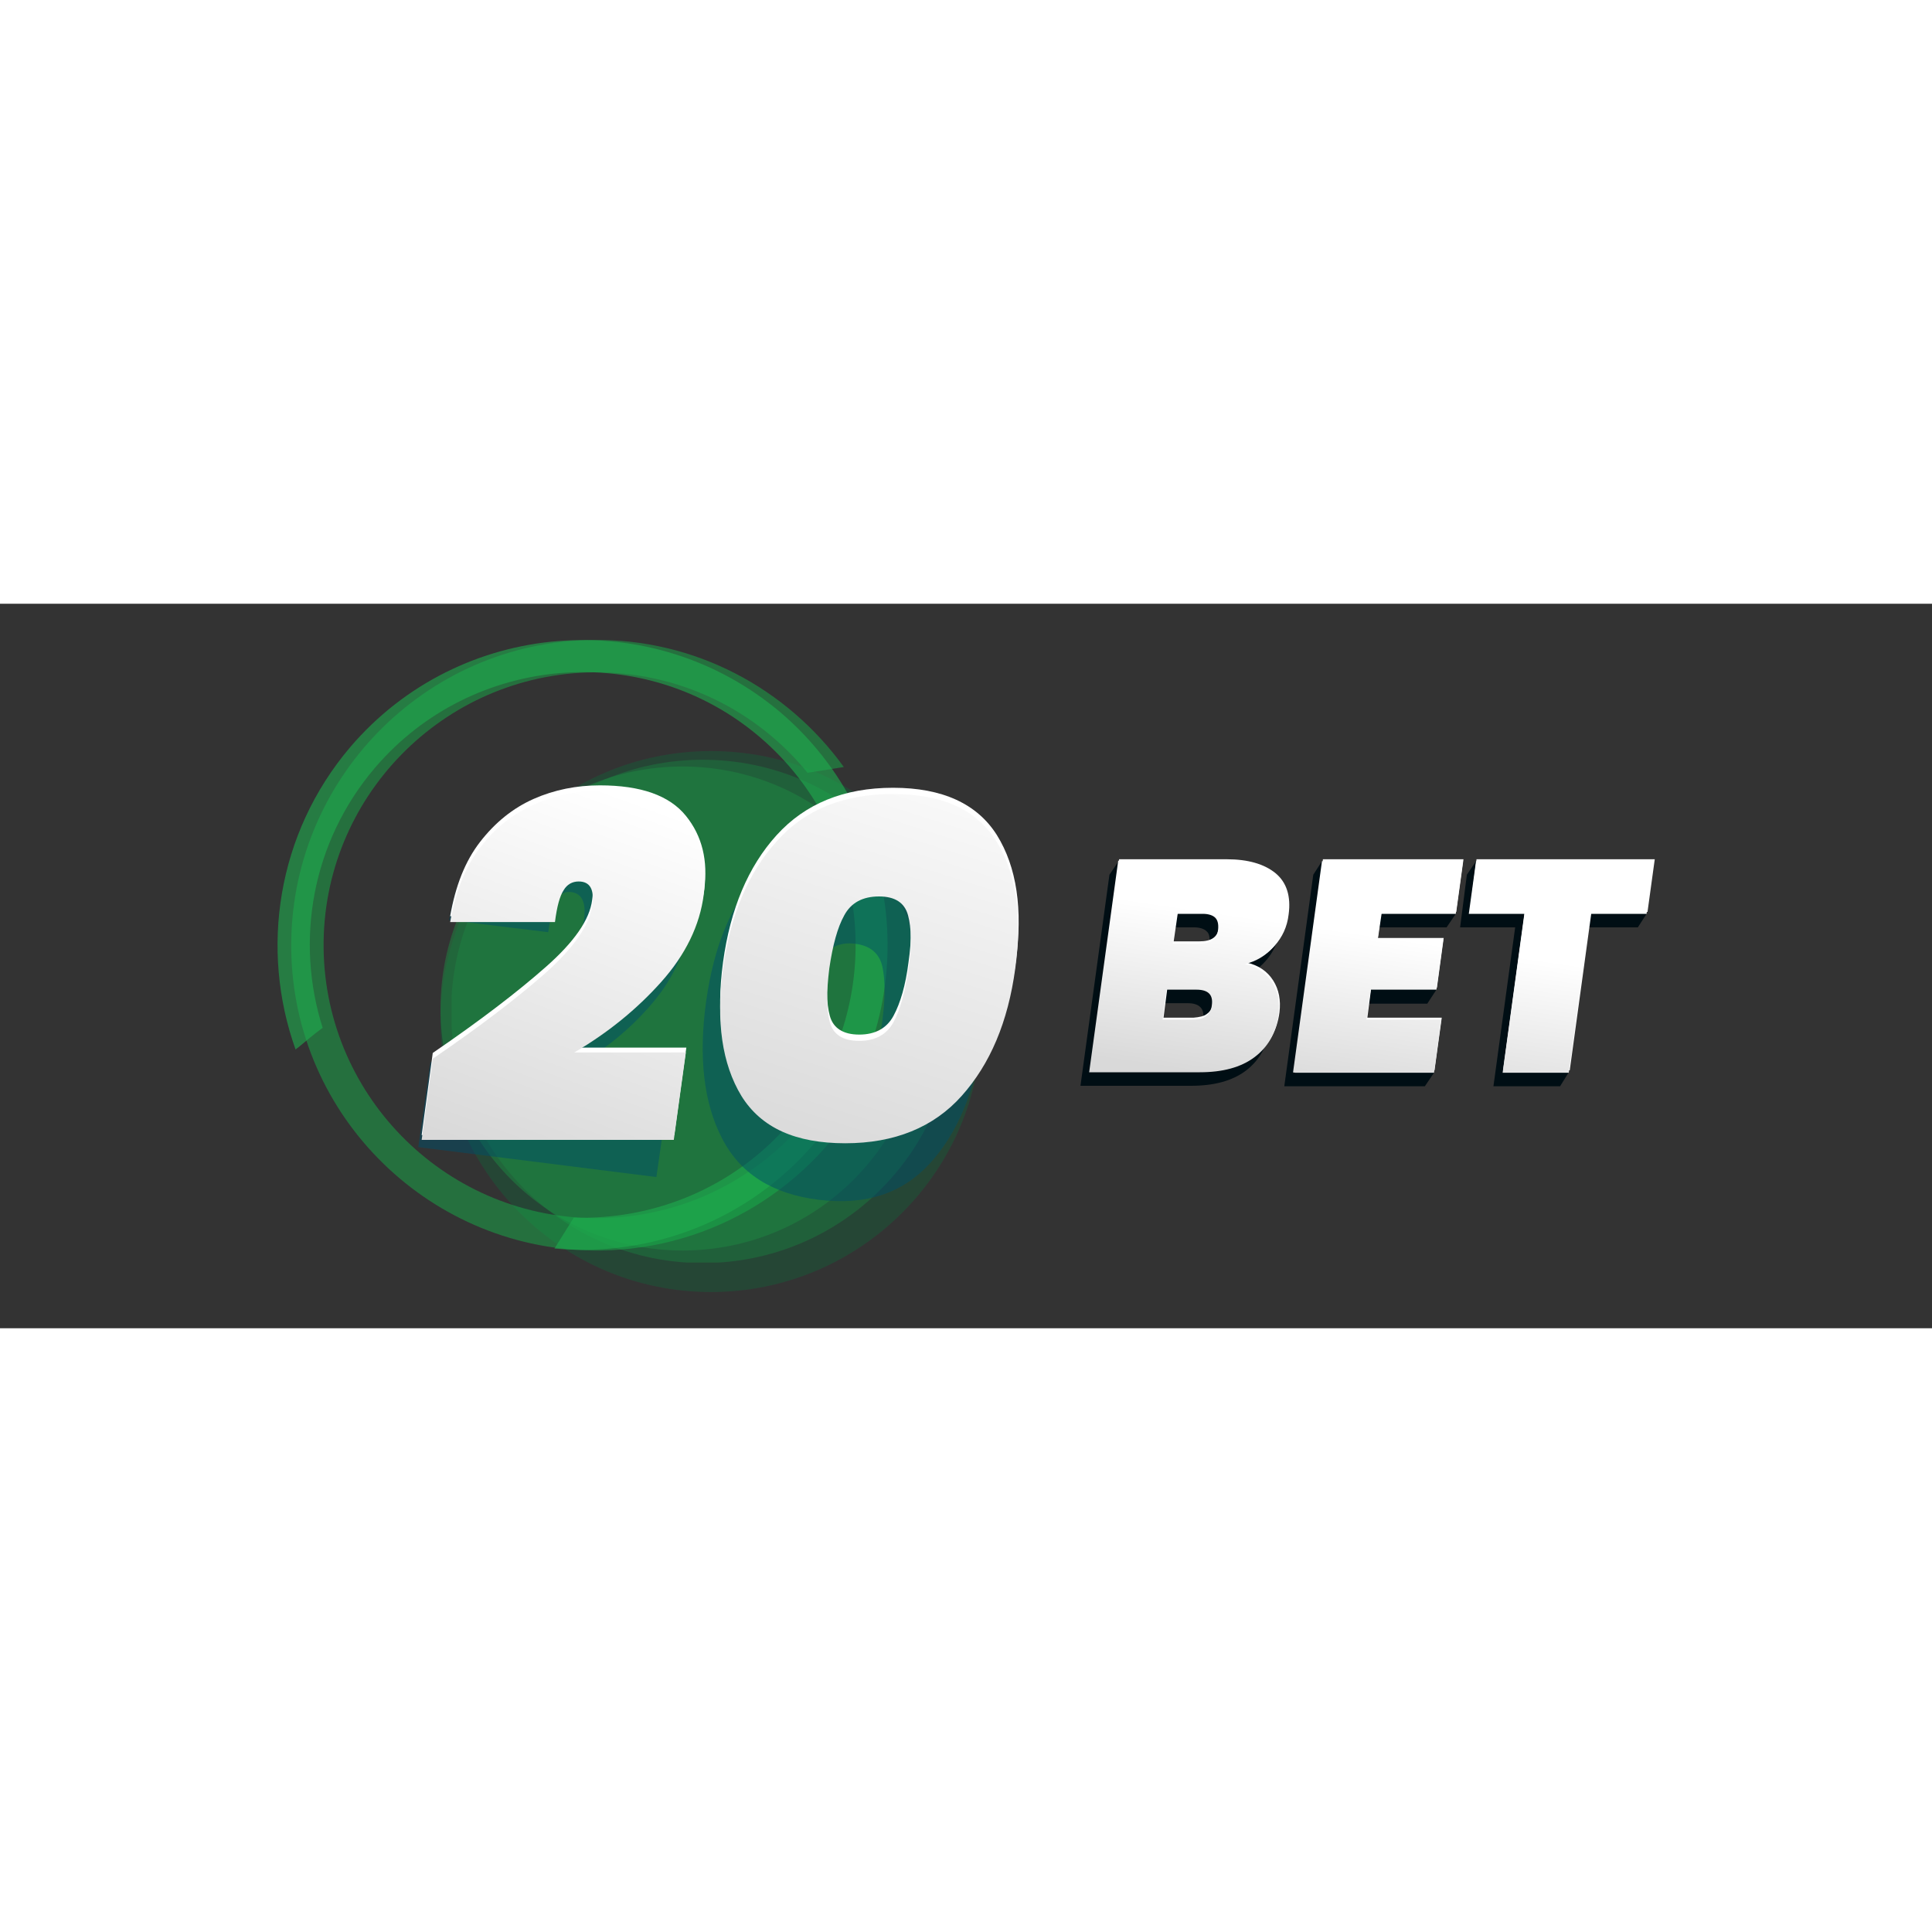 <?xml version="1.0" encoding="utf-8"?>
<!-- Generator: Adobe Illustrator 21.1.0, SVG Export Plug-In . SVG Version: 6.00 Build 0)  -->
<svg xmlns="http://www.w3.org/2000/svg" xmlns:xlink="http://www.w3.org/1999/xlink" version="1.1" id="Слой_1" x="0px" y="0px" viewBox="0 0 400 150" style="enable-background:new 0 0 400 150;" xml:space="preserve" width="22" height="22">
<rect x="0" y="0" width="400" height="150" fill="#333333" stroke="none"/>
<style type="text/css">
	.st0{opacity:0.5;}
	.st1{clip-path:url(#SVGID_2_);fill:#175938;}
	.st2{clip-path:url(#SVGID_4_);fill:#1C793F;}
	.st3{clip-path:url(#SVGID_6_);fill:#1D8842;}
	.st4{clip-path:url(#SVGID_8_);fill:#17AE4A;}
	.st5{opacity:0.6;}
	.st6{clip-path:url(#SVGID_10_);fill:#1EAE4E;}
	.st7{clip-path:url(#SVGID_12_);fill:#004E67;}
	.st8{fill:#FFFFFF;}
	.st9{clip-path:url(#SVGID_14_);fill:url(#SVGID_15_);}
	.st10{clip-path:url(#SVGID_17_);fill:url(#SVGID_18_);}
	.st11{fill:#000E14;}
	.st12{clip-path:url(#SVGID_20_);fill:url(#SVGID_21_);}
	.st13{clip-path:url(#SVGID_23_);fill:url(#SVGID_24_);}
	.st14{clip-path:url(#SVGID_26_);fill:url(#SVGID_27_);}
</style>
<g class="st0">
	<g>
		<defs>
			<rect id="SVGID_1_" x="91.2" y="30.5" width="112" height="112"/>
		</defs>
		<clipPath id="SVGID_2_">
			<use xlink:href="#SVGID_1_" style="overflow:visible;"/>
		</clipPath>
		<path class="st1" d="M203.2,86.5c0,30.9-25.1,56-56,56s-56-25.1-56-56c0-30.9,25.1-56,56-56S203.2,55.6,203.2,86.5"/>
	</g>
</g>
<g class="st0">
	<g>
		<defs>
			<rect id="SVGID_3_" x="93.5" y="32.3" width="104.1" height="104.1"/>
		</defs>
		<clipPath id="SVGID_4_">
			<use xlink:href="#SVGID_3_" style="overflow:visible;"/>
		</clipPath>
		<path class="st2" d="M197.6,84.4c0,28.8-23.3,52.1-52.1,52.1s-52.1-23.3-52.1-52.1s23.3-52.1,52.1-52.1S197.6,55.6,197.6,84.4"/>
	</g>
</g>
<g class="st0">
	<g>
		<defs>
			<rect id="SVGID_5_" x="91.2" y="33.7" width="100.3" height="100.3"/>
		</defs>
		<clipPath id="SVGID_6_">
			<use xlink:href="#SVGID_5_" style="overflow:visible;"/>
		</clipPath>
		<path class="st3" d="M191.4,83.8c0,27.7-22.4,50.1-50.1,50.1c-27.7,0-50.1-22.4-50.1-50.1s22.4-50.1,50.1-50.1    C169,33.7,191.4,56.1,191.4,83.8"/>
	</g>
</g>
<g class="st0">
	<g>
		<defs>
			<rect id="SVGID_7_" x="60.3" y="7.5" width="118.5" height="126.4"/>
		</defs>
		<clipPath id="SVGID_8_">
			<use xlink:href="#SVGID_7_" style="overflow:visible;"/>
		</clipPath>
		<path class="st4" d="M178.2,101.1c-2.2-0.3-4.3-0.6-6.4-1.1c-9.8,16.1-27.4,27-47.6,27.2c-31.2,0.4-56.8-24.7-57.2-55.8    c-0.4-31.2,24.7-56.8,55.8-57.2c17.9-0.2,33.9,7.9,44.4,20.8c2.5-0.4,5-0.8,7.5-1.2C163,17.6,144,7.2,122.7,7.5    c-34.8,0.4-62.8,29.1-62.4,64c0.4,34.8,29.1,62.8,64,62.4c23.5-0.3,43.9-13.4,54.5-32.6C178.6,101.2,178.4,101.2,178.2,101.1"/>
	</g>
</g>
<g class="st5">
	<g>
		<defs>
			<rect id="SVGID_9_" x="57.4" y="7.5" width="126.3" height="126.3"/>
		</defs>
		<clipPath id="SVGID_10_">
			<use xlink:href="#SVGID_9_" style="overflow:visible;"/>
		</clipPath>
		<path class="st6" d="M61.7,91.9c1.7-1.4,3.3-2.8,5.1-4.1c-5.7-18-2.3-38.4,10.8-53.8c20.2-23.7,56-26.6,79.7-6.4s26.6,56,6.4,79.7    c-11.6,13.6-28.3,20.3-44.9,19.8c-1.3,2.1-2.7,4.3-4,6.4c19.8,1.8,40.1-5.7,53.9-21.9c22.6-26.5,19.4-66.5-7.1-89.1    C135,0,95.1,3.2,72.5,29.7C57.3,47.6,53.8,71.6,61.2,92.3C61.4,92.1,61.5,92,61.7,91.9"/>
	</g>
</g>
<g class="st0">
	<g>
		<defs>
			<rect id="SVGID_11_" x="86.6" y="40.3" width="117.6" height="83.6"/>
		</defs>
		<clipPath id="SVGID_12_">
			<use xlink:href="#SVGID_11_" style="overflow:visible;"/>
		</clipPath>
		<path class="st7" d="M111.5,79c5.6-4.8,8.8-9.3,9.4-13.6c0.5-3.5-0.4-5.4-2.6-5.7c-1.3-0.2-2.3,0.3-3,1.5    c-0.7,1.2-1.3,3.4-1.8,6.8L93,65.5c1.1-6.5,3.2-11.7,6.2-15.6c3-3.9,6.5-6.6,10.6-8.1c4.1-1.5,8.4-1.9,13-1.3    c8,1,13.6,3.9,16.7,8.7c3.1,4.8,4.2,10.4,3.3,16.6c-0.9,6.6-3.8,12.6-8.7,18c-4.8,5.4-10.6,9.8-17.3,13.3l21.8,2.8l-2.7,18.8    l-49.3-6.2L89.1,95C98.4,89.1,105.9,83.8,111.5,79"/>
		<path class="st7" d="M146.2,82.3c1.6-11.5,5.3-20.3,11-26.5c5.7-6.2,13.3-8.7,23-7.5c9.7,1.2,16.4,5.5,20.1,12.9    c3.7,7.4,4.8,16.8,3.2,28.2c-1.6,11.5-5.3,20.3-11,26.5c-5.7,6.2-13.3,8.7-23,7.5c-9.7-1.2-16.4-5.5-20.1-12.9    C145.7,103.3,144.6,93.8,146.2,82.3 M182.6,86.9c0.7-5,0.7-8.9,0.1-11.7c-0.6-2.8-2.5-4.4-5.6-4.8c-3.2-0.4-5.5,0.7-6.9,3.2    c-1.4,2.6-2.5,6.3-3.2,11.3c-0.7,5-0.8,8.9-0.1,11.7c0.6,2.9,2.5,4.5,5.7,4.9c3.1,0.4,5.4-0.7,6.8-3.3    C180.8,95.7,181.9,91.9,182.6,86.9"/>
	</g>
</g>
<path class="st8" d="M113,75.2c5.9-5.2,9.1-9.8,9.6-13.9c0.5-3.4-0.5-5-2.8-5c-1.3,0-2.4,0.6-3.1,1.8c-0.7,1.2-1.3,3.4-1.8,6.6H93.2  c1.1-6.3,3.1-11.4,6.2-15.4c3.1-4,6.8-7,11.1-8.9c4.3-1.9,8.9-2.8,13.7-2.8c8.5,0,14.4,2.1,17.8,6.3c3.4,4.2,4.6,9.3,3.8,15.3  c-0.9,6.4-3.8,12.4-8.8,18.1c-5,5.6-11,10.5-18,14.6h23.1l-2.5,18.1H87.3L89.6,93C99.4,86.3,107.1,80.4,113,75.2"/>
<path class="st8" d="M149.7,74.2c1.5-11,5.2-19.8,11.1-26.3c5.9-6.5,13.9-9.8,24.1-9.8c10.2,0,17.4,3.3,21.5,9.8  c4.1,6.6,5.4,15.3,3.9,26.3c-1.5,11-5.2,19.8-11.1,26.4c-5.9,6.6-13.9,9.8-24.1,9.8c-10.2,0-17.4-3.3-21.5-9.8  C149.5,94.1,148.2,85.3,149.7,74.2 M188.1,74.2c0.7-4.8,0.6-8.5-0.1-11c-0.7-2.6-2.7-3.9-6-3.9c-3.4,0-5.8,1.3-7.2,3.9  c-1.4,2.6-2.5,6.3-3.1,11c-0.7,4.8-0.6,8.5,0.1,11.1c0.7,2.6,2.8,3.9,6.1,3.9c3.3,0,5.7-1.3,7.1-3.9C186.4,82.7,187.5,79,188.1,74.2  "/>
<g>
	<defs>
		<path id="SVGID_13_" d="M110.5,41.6c-4.3,1.9-8,4.8-11.1,8.9c-3.1,4-5.1,9.2-6.2,15.4h21.7c0.4-3.2,1-5.4,1.8-6.6    c0.7-1.2,1.8-1.8,3.1-1.8c2.4,0,3.3,1.7,2.8,5c-0.6,4.1-3.8,8.7-9.6,13.9c-5.9,5.2-13.6,11.1-23.4,17.8l-2.3,16.8h52.2l2.5-18.1    h-23.1c7-4.1,13-9,18-14.6c5-5.6,8-11.7,8.8-18.1c0.8-6.1-0.4-11.2-3.8-15.3c-3.4-4.2-9.3-6.3-17.8-6.3    C119.3,38.8,114.7,39.7,110.5,41.6"/>
	</defs>
	<clipPath id="SVGID_14_">
		<use xlink:href="#SVGID_13_" style="overflow:visible;"/>
	</clipPath>
	
		<linearGradient id="SVGID_15_" gradientUnits="userSpaceOnUse" x1="-440.581" y1="649.747" x2="-440.187" y2="649.747" gradientTransform="matrix(68.746 -190.41 -190.41 -68.746 154109.125 -39108.957)">
		<stop offset="0" style="stop-color:#D9D9D9"/>
		<stop offset="1" style="stop-color:#FFFFFF"/>
	</linearGradient>
	<polygon class="st9" points="64.2,102.8 94.1,19.8 169.6,47.1 139.7,130  "/>
</g>
<g>
	<defs>
		<path id="SVGID_16_" d="M171.8,86.6c-0.7-2.6-0.7-6.3-0.1-11.1c0.7-4.8,1.7-8.5,3.1-11c1.4-2.6,3.8-3.9,7.2-3.9    c3.3,0,5.3,1.3,6,3.9c0.7,2.6,0.8,6.3,0.1,11c-0.7,4.8-1.7,8.5-3.1,11.1c-1.4,2.6-3.8,3.9-7.1,3.9    C174.5,90.5,172.5,89.2,171.8,86.6 M160.8,49.2c-5.9,6.5-9.6,15.3-11.1,26.3c-1.5,11-0.2,19.8,3.8,26.4c4.1,6.6,11.2,9.8,21.5,9.8    c10.2,0,18.3-3.3,24.1-9.8c5.9-6.6,9.6-15.3,11.1-26.4c1.5-11,0.2-19.7-3.9-26.3c-4.1-6.6-11.2-9.8-21.5-9.8    C174.7,39.4,166.6,42.6,160.8,49.2"/>
	</defs>
	<clipPath id="SVGID_17_">
		<use xlink:href="#SVGID_16_" style="overflow:visible;"/>
	</clipPath>
	
		<linearGradient id="SVGID_18_" gradientUnits="userSpaceOnUse" x1="-440.651" y1="650.335" x2="-440.257" y2="650.335" gradientTransform="matrix(73.691 -232.944 -232.944 -73.691 184131.078 -54608.344)">
		<stop offset="0" style="stop-color:#D9D9D9"/>
		<stop offset="1" style="stop-color:#FFFFFF"/>
	</linearGradient>
	<polygon class="st10" points="127.4,105.1 154,21.1 232.5,45.9 205.9,130  "/>
</g>
<path class="st11" d="M261.6,81.2c1.2,1.9,1.6,4.1,1.3,6.6c-0.5,3.8-2.2,6.8-5,8.9c-2.8,2.1-6.6,3.1-11.3,3.1h-22.9l6-43.7l1.9-2.8  c4.4,0,28.3,3.8,30.6,5.7c2.3,1.9,3.2,4.8,2.7,8.5c-0.3,2.6-1.3,4.7-2.9,6.5c-1.6,1.8-3.5,2.9-5.8,3.5  C258.5,78.1,260.4,79.3,261.6,81.2 M241,73.2h5.3c1.2,0,2.2-0.2,2.9-0.7c0.7-0.5,1.1-1.3,1.2-2.3c0.1-1.1,0-1.9-0.6-2.4  c-0.5-0.5-1.4-0.8-2.6-0.8h-5.3L241,73.2z M247.9,88.2c0.7-0.5,1.1-1.2,1.2-2.3c0.3-2.1-0.8-3.2-3.2-3.2h-6.2l-0.8,6.2h6.2  C246.3,88.9,247.3,88.6,247.9,88.2"/>
<polygon class="st11" points="284.1,67 283.3,72.4 297.4,79.9 295.5,82.8 281.9,82.8 281.1,88.9 296.9,97.1 295,99.9 265.9,99.9   271.9,56.1 273.7,53.3 301.4,64.2 299.5,67 "/>
<polygon class="st11" points="340.9,64.2 339.1,67 327.5,67 324.8,97 323,99.9 309.2,99.9 313.7,67 302.3,67 303.7,56.1 305.6,53.3   "/>
<path class="st8" d="M263.6,78c1.2,1.9,1.6,4.1,1.3,6.6c-0.5,3.8-2.2,6.8-5,8.9c-2.8,2.1-6.6,3.1-11.3,3.1h-22.9l6-43.7h22.3  c4.4,0,7.8,1,10.1,2.9c2.3,1.9,3.2,4.8,2.7,8.5c-0.3,2.6-1.3,4.7-2.9,6.5c-1.6,1.8-3.5,2.9-5.8,3.5C260.5,74.8,262.4,76.1,263.6,78   M243,69.9h5.3c1.2,0,2.2-0.2,2.9-0.7c0.7-0.5,1.1-1.3,1.2-2.3c0.1-1.1,0-1.9-0.6-2.4c-0.5-0.5-1.4-0.8-2.6-0.8h-5.3L243,69.9z   M249.9,84.9c0.7-0.5,1.1-1.2,1.2-2.3c0.3-2.1-0.8-3.1-3.2-3.1h-6.2l-0.8,6.2h6.2C248.3,85.6,249.3,85.4,249.9,84.9"/>
<polygon class="st8" points="286.1,63.8 285.3,69.2 298.9,69.2 297.5,79.5 283.9,79.5 283.1,85.7 298.5,85.7 297,96.6 267.9,96.6   273.9,52.9 303,52.9 301.5,63.8 "/>
<polygon class="st8" points="342.6,52.9 341.1,63.8 329.5,63.8 325,96.6 311.2,96.6 315.7,63.8 304.3,63.8 305.7,52.9 "/>
<g>
	<defs>
		<path id="SVGID_19_" d="M241.5,79.9h6.2c2.4,0,3.5,1,3.2,3.2c-0.1,1.1-0.6,1.8-1.2,2.3c-0.7,0.5-1.6,0.7-2.8,0.7h-6.2L241.5,79.9z     M243.7,64.2h5.3c1.2,0,2.1,0.3,2.6,0.8c0.5,0.5,0.7,1.3,0.6,2.4c-0.1,1-0.5,1.8-1.2,2.3c-0.7,0.5-1.6,0.7-2.9,0.7h-5.3    L243.7,64.2z M231.5,53.3l-6,43.7h22.9c4.7,0,8.5-1,11.3-3.1c2.8-2.1,4.5-5,5-8.9c0.3-2.5-0.1-4.7-1.3-6.6    c-1.2-1.9-3.1-3.2-5.6-3.8c2.3-0.6,4.2-1.7,5.8-3.5c1.6-1.8,2.5-3.9,2.9-6.5c0.5-3.7-0.4-6.5-2.7-8.5c-2.3-1.9-5.7-2.9-10.1-2.9    H231.5z"/>
	</defs>
	<clipPath id="SVGID_20_">
		<use xlink:href="#SVGID_19_" style="overflow:visible;"/>
	</clipPath>
	
		<linearGradient id="SVGID_21_" gradientUnits="userSpaceOnUse" x1="-442.676" y1="650.745" x2="-442.282" y2="650.745" gradientTransform="matrix(12.406 -84.259 -84.259 -12.406 60566.379 -29130.012)">
		<stop offset="0" style="stop-color:#D9D9D9"/>
		<stop offset="1" style="stop-color:#FFFFFF"/>
	</linearGradient>
	<polygon class="st12" points="219.2,96.1 226.4,47.3 273.4,54.2 266.2,103  "/>
</g>
<g>
	<defs>
		<polygon id="SVGID_22_" points="273.7,53.3 267.7,97.1 296.9,97.1 298.4,86.1 282.9,86.1 283.8,79.9 297.4,79.9 298.8,69.6     285.2,69.6 285.9,64.2 301.4,64.2 302.9,53.3   "/>
	</defs>
	<clipPath id="SVGID_23_">
		<use xlink:href="#SVGID_22_" style="overflow:visible;"/>
	</clipPath>
	
		<linearGradient id="SVGID_24_" gradientUnits="userSpaceOnUse" x1="-442.676" y1="651.416" x2="-442.282" y2="651.416" gradientTransform="matrix(12.406 -84.259 -84.259 -12.406 60661.066 -29116.07)">
		<stop offset="0" style="stop-color:#D9D9D9"/>
		<stop offset="1" style="stop-color:#FFFFFF"/>
	</linearGradient>
	<polygon class="st13" points="261.4,96.1 268.5,48.2 309.2,54.2 302.1,102.1  "/>
</g>
<g>
	<defs>
		<polygon id="SVGID_25_" points="305.6,53.3 304.1,64.2 315.6,64.2 311.1,97.1 324.8,97.1 329.3,64.2 340.9,64.2 342.4,53.3   "/>
	</defs>
	<clipPath id="SVGID_26_">
		<use xlink:href="#SVGID_25_" style="overflow:visible;"/>
	</clipPath>
	
		<linearGradient id="SVGID_27_" gradientUnits="userSpaceOnUse" x1="-442.676" y1="652.024" x2="-442.282" y2="652.024" gradientTransform="matrix(12.406 -84.259 -84.259 -12.406 60749.426 -29103.06)">
		<stop offset="0" style="stop-color:#D9D9D9"/>
		<stop offset="1" style="stop-color:#FFFFFF"/>
	</linearGradient>
	<polygon class="st14" points="297.8,96.1 304.9,47.8 348.7,54.2 341.6,102.6  "/>
</g>
</svg>
